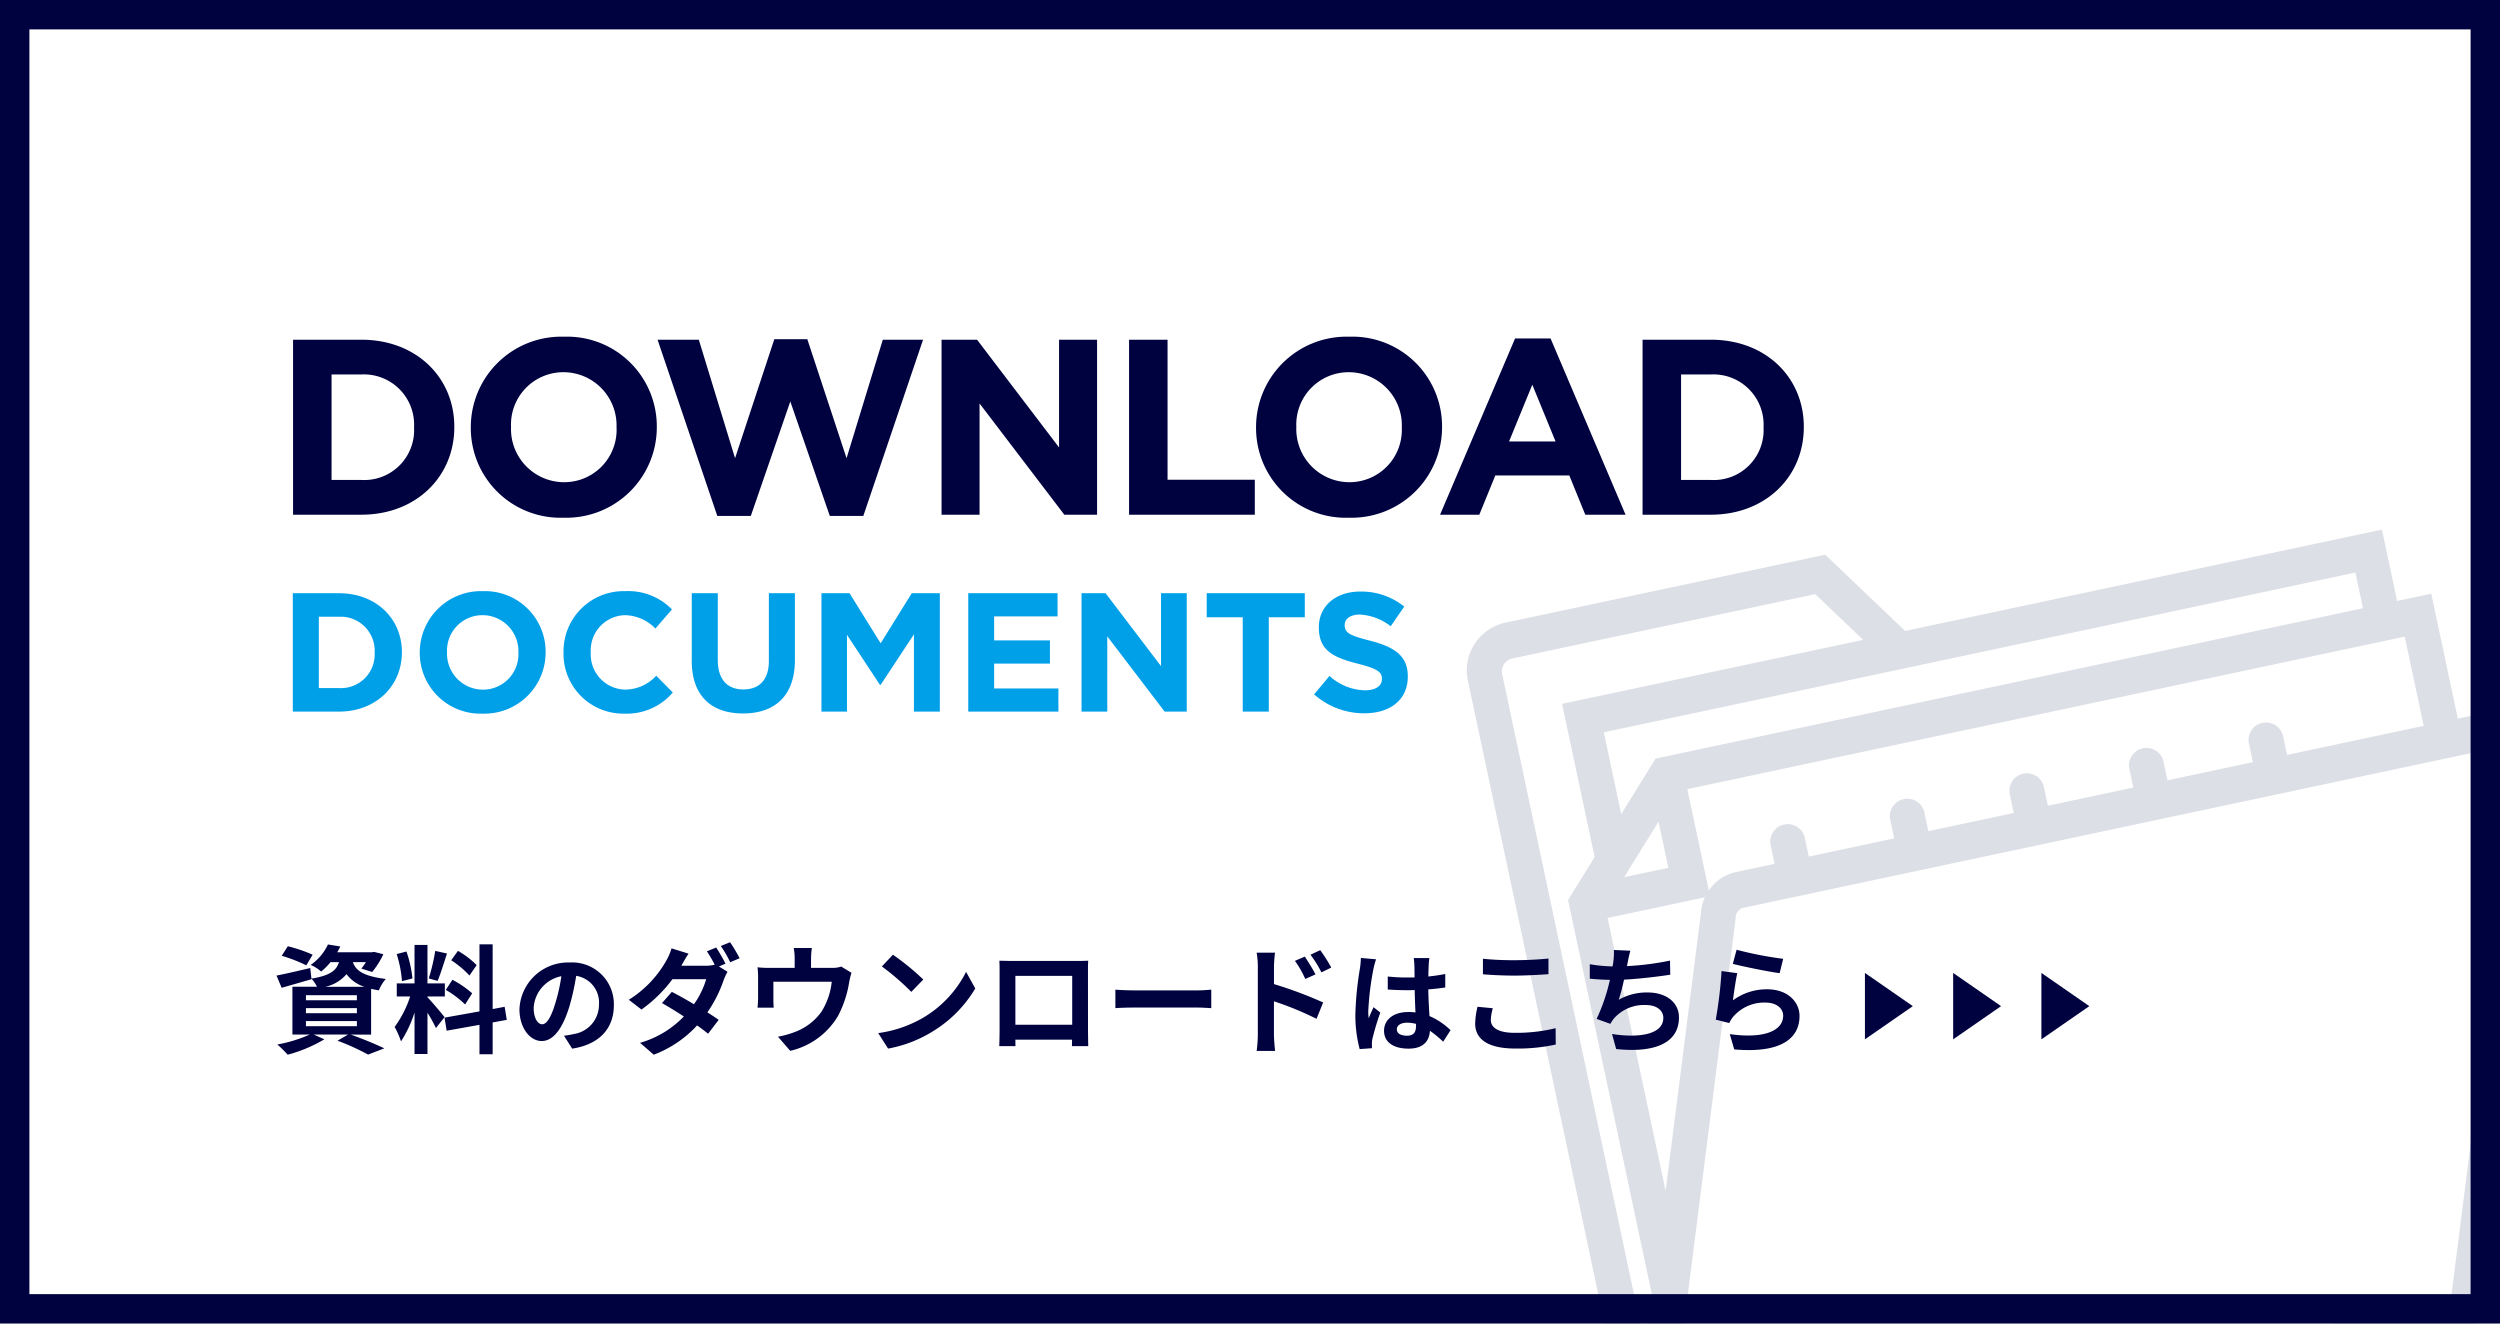 <svg xmlns="http://www.w3.org/2000/svg" xmlns:xlink="http://www.w3.org/1999/xlink" viewBox="0 0 340 180">
  <defs>
    <style>
      .cls-1, .cls-4 {
        fill: none;
      }

      .cls-2 {
        fill: #fff;
      }

      .cls-3 {
        fill: #525a7e;
        opacity: 0.192;
      }

      .cls-5 {
        fill: #00a0e9;
      }

      .cls-6, .cls-9 {
        fill: #000240;
      }

      .cls-7 {
        clip-path: url(#clip-path);
      }

      .cls-8, .cls-9 {
        stroke: none;
      }
    </style>
    <clipPath id="clip-path">
      <rect class="cls-1" width="32.515" height="9.03"/>
    </clipPath>
  </defs>
  <g id="グループ化_31" data-name="グループ化 31" transform="translate(-1479 -3050)">
    <rect id="長方形_221" data-name="長方形 221" class="cls-2" width="340" height="180" transform="translate(1479 3050)"/>
    <path id="交差_2" data-name="交差 2" class="cls-3" d="M317.167,180l15.26-3.244a1.355,1.355,0,0,0,1.051-1.281L340,124.126v37.828L338.215,176a6.016,6.016,0,0,1-1.8,4Zm-93.033,0,.515-4-11.393-53.6,3.614-5.841-4.429-20.838,40.95-8.7L246.866,80.8l-41.241,8.766A1.781,1.781,0,0,0,204.3,91.7L223.07,180h-4.855L199.656,92.689a6.647,6.647,0,0,1,4.937-7.979l43.633-9.274L259.1,85.807l64.844-13.784,2.064,9.708,4.646-.988,3.611,16.988L340,96.513v5.073l-4.7,1-98.192,20.872a1.355,1.355,0,0,0-1.051,1.281l-.018.212-7,55.049Zm-5.5-55.152,7.889,37.114,4.51-35.481.288-2.268a5.822,5.822,0,0,1,.543-2.178Zm10.843-17.525,2.927,13.771a6.06,6.06,0,0,1,2.711-2.2,5.788,5.788,0,0,1,.963-.293l5.27-1.121-.516-2.427a2.377,2.377,0,1,1,4.646-.987l.516,2.427,11.615-2.47-.516-2.426a2.377,2.377,0,1,1,4.646-.988l.516,2.427,11.615-2.469-.516-2.427a2.377,2.377,0,1,1,4.646-.987l.516,2.427,11.615-2.47-.516-2.426a2.377,2.377,0,1,1,4.646-.987l.516,2.426,11.615-2.469-.516-2.427a2.377,2.377,0,1,1,4.646-.987l.516,2.427,18.584-3.95-2.579-12.135Zm-7.531,10.261-1.059,1.712,6.007-1.277-1.334-6.276Zm41.509-27.629L218.12,99.591l2.365,11.129,4.674-7.553,96.206-20.449-1.032-4.854Z" transform="translate(1479 3050)"/>
    <g id="パス_107" data-name="パス 107" class="cls-4" transform="translate(1479 3050)">
      <path class="cls-8" d="M0,0H340V180H0Z"/>
      <path class="cls-9" d="M 4 4 L 4 176 L 336 176 L 336 4 L 4 4 M 0 0 L 340 0 L 340 180 L 0 180 L 0 0 Z"/>
    </g>
    <g id="グループ化_26" data-name="グループ化 26" transform="translate(-1608 -236)">
      <path id="パス_103" data-name="パス 103" class="cls-5" d="M16.767-8.05V-8.1c0-4.531-3.5-8-8.556-8H1.932V0H8.211C13.271,0,16.767-3.519,16.767-8.05ZM13.064-8A4.588,4.588,0,0,1,8.211-3.2H5.474V-12.9H8.211A4.624,4.624,0,0,1,13.064-8.05ZM36.317-8.05V-8.1a8.249,8.249,0,0,0-8.533-8.28A8.325,8.325,0,0,0,19.2-8.05V-8A8.249,8.249,0,0,0,27.738.276,8.325,8.325,0,0,0,36.317-8.05ZM32.614-8a4.815,4.815,0,0,1-4.83,5.014,4.891,4.891,0,0,1-4.876-5.06V-8.1a4.815,4.815,0,0,1,4.83-5.014,4.891,4.891,0,0,1,4.876,5.06Zm21,5.4L51.359-4.876A5.811,5.811,0,0,1,47.127-2.99a4.782,4.782,0,0,1-4.669-5.06V-8.1a4.77,4.77,0,0,1,4.669-5.014,5.942,5.942,0,0,1,4.117,1.817l2.254-2.6a8.307,8.307,0,0,0-6.348-2.484,8.183,8.183,0,0,0-8.4,8.326V-8A8.127,8.127,0,0,0,47.012.276,8.23,8.23,0,0,0,53.613-2.6ZM70.219-7.015V-16.1H66.677v9.223c0,2.553-1.311,3.864-3.473,3.864S59.731-4.37,59.731-6.992V-16.1H56.189v9.2c0,4.738,2.645,7.153,6.969,7.153S70.219-2.139,70.219-7.015ZM89.93,0V-16.1H86.112L81.88-9.292,77.648-16.1H73.83V0H77.3V-10.442l4.485,6.808h.092l4.531-6.877V0Zm16.123,0V-3.151h-8.74V-6.532h7.59V-9.683h-7.59v-3.266h8.625V-16.1H93.794V0ZM123.51,0V-16.1h-3.5v9.913L112.47-16.1H109.2V0h3.5V-10.235L120.5,0Zm16.054-12.834V-16.1h-13.34v3.266h4.9V0h3.542V-12.834Zm14.007,8.073v-.046c0-2.806-1.84-3.979-5.106-4.83-2.783-.713-3.473-1.058-3.473-2.116V-11.8c0-.782.713-1.4,2.07-1.4a7.555,7.555,0,0,1,4.186,1.587l1.84-2.668a9.32,9.32,0,0,0-5.98-2.047c-3.289,0-5.635,1.932-5.635,4.853v.046c0,3.2,2.093,4.094,5.336,4.922,2.691.69,3.243,1.15,3.243,2.047v.046c0,.943-.874,1.518-2.323,1.518a7.386,7.386,0,0,1-4.807-1.955l-2.093,2.507A10.245,10.245,0,0,0,147.66.23C151.133.23,153.571-1.564,153.571-4.761Z" transform="translate(3124.889 3382.778)"/>
      <path id="パス_102" data-name="パス 102" class="cls-6" d="M24.786-11.9v-.068c0-6.7-5.168-11.832-12.648-11.832H2.856V0h9.282C19.618,0,24.786-5.2,24.786-11.9Zm-5.474.068a6.782,6.782,0,0,1-7.174,7.106H8.092V-19.074h4.046A6.835,6.835,0,0,1,19.312-11.9ZM52.326-11.9v-.068a12.194,12.194,0,0,0-12.614-12.24A12.307,12.307,0,0,0,27.03-11.9v.068A12.194,12.194,0,0,0,39.644.408,12.307,12.307,0,0,0,52.326-11.9Zm-5.474.068a7.118,7.118,0,0,1-7.14,7.412A7.231,7.231,0,0,1,32.5-11.9v-.068a7.118,7.118,0,0,1,7.14-7.412,7.231,7.231,0,0,1,7.208,7.48ZM88.536-23.8H83.062L78.132-7.684,72.794-23.868H68.306L62.968-7.684,58.038-23.8h-5.61L60.554.17H65.11L70.482-15.4,75.854.17H80.41ZM112.2,0V-23.8h-5.168V-9.146L95.88-23.8H91.052V0H96.22V-15.13L107.746,0Zm21.454,0V-4.76H121.788V-23.8h-5.236V0ZM159.12-11.9v-.068a12.194,12.194,0,0,0-12.614-12.24A12.307,12.307,0,0,0,133.824-11.9v.068A12.194,12.194,0,0,0,146.438.408,12.307,12.307,0,0,0,159.12-11.9Zm-5.474.068a7.118,7.118,0,0,1-7.14,7.412A7.231,7.231,0,0,1,139.3-11.9v-.068a7.118,7.118,0,0,1,7.14-7.412,7.231,7.231,0,0,1,7.208,7.48ZM184.076,0l-10.2-23.97h-4.828L158.848,0h5.338l2.176-5.338h10.064L178.6,0Zm-9.52-9.962h-6.324l3.162-7.718ZM208.318-11.9v-.068c0-6.7-5.168-11.832-12.648-11.832h-9.282V0h9.282C203.15,0,208.318-5.2,208.318-11.9Zm-5.474.068a6.782,6.782,0,0,1-7.174,7.106h-4.046V-19.074h4.046a6.835,6.835,0,0,1,7.174,7.174Z" transform="translate(3124 3356)"/>
    </g>
    <g id="グループ化_17" data-name="グループ化 17" transform="translate(-1628 -236)">
      <path id="パス_104" data-name="パス 104" class="cls-6" d="M5.52-12.16a20.812,20.812,0,0,0-3.376-1.152l-.832,1.3a20.6,20.6,0,0,1,3.344,1.3ZM4.608-3.136h6.928v.7H4.608Zm0-1.76h6.928v.688H4.608Zm0-1.76h6.928v.688H4.608ZM7.216-7.792A5.176,5.176,0,0,0,10.128-9.52a4.807,4.807,0,0,0,2.448,1.728Zm6.256,6.5V-7.52c.32.08.672.144,1.056.208a5.313,5.313,0,0,1,.944-1.552c-3.232-.384-4.128-1.248-4.48-2.288h1.776a9.106,9.106,0,0,1-.624.88l1.472.464a11.355,11.355,0,0,0,1.52-2.416l-1.264-.32-.288.048H8.864a7.348,7.348,0,0,0,.416-.784L7.6-13.552a6.947,6.947,0,0,1-2.352,2.784,5.093,5.093,0,0,1,1.424.9,8.8,8.8,0,0,0,1.28-1.28H9.1c-.352,1.136-1.2,1.824-3.744,2.24l-.16-1.44c-1.7.4-3.408.8-4.592,1.024l.7,1.664C2.512-8,4-8.432,5.376-8.832L5.36-8.9a4.776,4.776,0,0,1,.752,1.1H2.768v6.5H5.12A18.788,18.788,0,0,1,.72.048,19.3,19.3,0,0,1,2.128,1.44,19.826,19.826,0,0,0,7.12-.656L5.664-1.3h4.672L8.9-.464a31.548,31.548,0,0,1,4.16,1.888L15.264.576C14.176.048,12.336-.72,10.7-1.3Zm14.352-9.456a12.024,12.024,0,0,0-2.544-1.936l-.912,1.28a12.873,12.873,0,0,1,2.48,2.08ZM23.632-7.376a13.509,13.509,0,0,1,2.624,1.984l.96-1.52a14.055,14.055,0,0,0-2.688-1.84Zm-1.44-5.3a27.213,27.213,0,0,1-.88,3.744l1.2.336c.4-.928.864-2.448,1.28-3.728Zm-3.1,3.744a16.042,16.042,0,0,0-.816-3.664l-1.328.352a15.857,15.857,0,0,1,.72,3.68Zm4.368,5.264c-.336-.448-1.856-2.24-2.32-2.7V-6.48H23.5V-8.256H21.136v-5.232h-1.76v5.232H16.96V-6.48h1.824a14.812,14.812,0,0,1-2.112,4.144,11.307,11.307,0,0,1,.864,1.968A16.421,16.421,0,0,0,19.376-4.3V1.344h1.76V-4.272a21.373,21.373,0,0,1,1.152,2.08ZM31.92-3.3l-.288-1.776L30-4.768v-8.8H28.208v9.12L23.456-3.6l.288,1.776,4.464-.8v4H30v-4.32Zm4.815.6c-.555,0-1.155-.735-1.155-2.235a4.658,4.658,0,0,1,3.765-4.3,23.843,23.843,0,0,1-.8,3.6C37.95-3.63,37.35-2.7,36.735-2.7ZM40.815.615c3.75-.57,5.67-2.79,5.67-5.91a5.669,5.669,0,0,0-6-5.805,6.624,6.624,0,0,0-6.84,6.36c0,2.505,1.4,4.32,3.03,4.32s2.91-1.83,3.8-4.83a32.283,32.283,0,0,0,.885-4.035,3.677,3.677,0,0,1,3.1,3.93A4.022,4.022,0,0,1,41.085-1.38c-.39.09-.81.165-1.38.24ZM61.668-10.944A23.427,23.427,0,0,0,60.4-13.136l-1.264.512A18.152,18.152,0,0,1,60.2-10.8a5.271,5.271,0,0,1-1.264.144h-3.28l.016-.016c.192-.352.592-1.072.976-1.632l-2.32-.72a7.376,7.376,0,0,1-.72,1.68,14.838,14.838,0,0,1-5.088,5.312L50.244-4.7a19.092,19.092,0,0,0,4.208-4.128h4.592A11.654,11.654,0,0,1,57.38-5.424c-1.072-.64-2.16-1.248-3.008-1.68l-1.344,1.52c.816.464,1.9,1.12,2.976,1.824A13.372,13.372,0,0,1,50.052-.176L51.908,1.44a15.394,15.394,0,0,0,5.9-3.984c.576.416,1.1.8,1.488,1.136L60.74-3.3c-.4-.288-.944-.64-1.536-1.024a17.49,17.49,0,0,0,2.208-4.368A8.577,8.577,0,0,1,61.94-9.84l-1.168-.72Zm-.64-2.4a15.228,15.228,0,0,1,1.28,2.208l1.28-.544a21.014,21.014,0,0,0-1.3-2.176Zm16.384,2.8a3.893,3.893,0,0,1-1.328.176H73.3V-11.6a11.628,11.628,0,0,1,.112-1.472H70.948a7.905,7.905,0,0,1,.128,1.472v1.232H67.652a13.435,13.435,0,0,1-1.632-.08,10.217,10.217,0,0,1,.08,1.376V-6.3a12.136,12.136,0,0,1-.08,1.344h2.208c-.032-.32-.048-.816-.048-1.184V-8.48h7.936a9.5,9.5,0,0,1-1.424,4.112A7.832,7.832,0,0,1,71.06-1.632a13.031,13.031,0,0,1-2.256.624L70.468.912A10.168,10.168,0,0,0,77-3.888a14.9,14.9,0,0,0,1.488-4.528A10.684,10.684,0,0,1,78.8-9.7Zm7.024-1.616-1.5,1.6a33.268,33.268,0,0,1,4,3.456l1.632-1.68A33.6,33.6,0,0,0,84.436-12.16Zm-2,10.656L83.78.608a17.328,17.328,0,0,0,5.936-2.256,17.014,17.014,0,0,0,5.92-5.92L94.388-9.824A15.172,15.172,0,0,1,88.564-3.6,16.491,16.491,0,0,1,82.436-1.5ZM108.82-9.28v6.64h-7.728V-9.28Zm2.144-.512c0-.48,0-1.072.032-1.552-.576.032-1.184.032-1.584.032h-8.8c-.432,0-1.04-.016-1.7-.032.032.448.032,1.1.032,1.552v7.824c0,.768-.032,2.16-.048,2.24h2.208l-.016-.88H108.8l-.016.88H111c0-.064-.032-1.6-.032-2.224Zm3.728,4.9c.592-.048,1.664-.08,2.576-.08h8.592c.672,0,1.488.064,1.872.08V-7.408c-.416.032-1.136.1-1.872.1h-8.592c-.832,0-2-.048-2.576-.1Zm29.36-5.52a21.189,21.189,0,0,0-1.5-2.368l-1.328.624a14.981,14.981,0,0,1,1.488,2.4Zm-2.144.928c-.368-.72-1.008-1.744-1.456-2.416l-1.344.576a13.036,13.036,0,0,1,1.408,2.464ZM136.26-10.5a17.4,17.4,0,0,1,.144-1.936h-2.5a11.29,11.29,0,0,1,.16,1.936v9.2a17.324,17.324,0,0,1-.16,2.224h2.512c-.08-.656-.16-1.776-.16-2.224V-5.824a42.863,42.863,0,0,1,5.792,2.384l.9-2.224a55.663,55.663,0,0,0-6.688-2.5Zm11.82-1.219a11.146,11.146,0,0,1-.135,1.455,44.024,44.024,0,0,0-.615,6.2,17.919,17.919,0,0,0,.585,4.74l1.68-.12c-.015-.21-.015-.465-.015-.615a2.932,2.932,0,0,1,.075-.69,35.439,35.439,0,0,1,1.065-3.54l-.915-.735c-.225.5-.465.99-.66,1.515a6.875,6.875,0,0,1-.06-.96,39.287,39.287,0,0,1,.7-5.745,12.488,12.488,0,0,1,.36-1.32Zm7.5,9.225c0,.87-.315,1.35-1.23,1.35-.78,0-1.38-.27-1.38-.87,0-.555.57-.9,1.41-.9a4.631,4.631,0,0,1,1.2.165Zm4.695.6a9.429,9.429,0,0,0-2.865-1.92c-.06-1-.135-2.19-.165-3.63.81-.06,1.59-.15,2.31-.255V-9.54c-.7.15-1.485.255-2.295.345,0-.66.03-1.215.045-1.545a9.493,9.493,0,0,1,.09-.96h-2.13a8.4,8.4,0,0,1,.09.975c.015.315.015.915.03,1.65-.345.015-.705.015-1.05.015a24.631,24.631,0,0,1-2.6-.135v1.77c.885.06,1.725.09,2.6.09.345,0,.705,0,1.065-.015.015,1.05.06,2.13.105,3.045a6.673,6.673,0,0,0-.975-.06c-2.025,0-3.3,1.035-3.3,2.55,0,1.56,1.29,2.43,3.33,2.43,2.01,0,2.82-1.02,2.91-2.43a15.149,15.149,0,0,1,1.8,1.485Zm4.405-7.6c1.3.1,2.672.176,4.336.176,1.5,0,3.472-.112,4.576-.192v-2.128c-1.216.128-3.024.224-4.592.224a41.526,41.526,0,0,1-4.32-.192Zm-.736,4.416a10.192,10.192,0,0,0-.32,2.288c0,2.176,1.824,3.392,5.456,3.392a24.192,24.192,0,0,0,5.5-.544l-.016-2.224A22.469,22.469,0,0,1,169-1.536c-2.288,0-3.248-.736-3.248-1.744a6.574,6.574,0,0,1,.272-1.6ZM190.12-11.36a38.122,38.122,0,0,1-5.856.752l.1-.48a16.563,16.563,0,0,1,.368-1.616l-2.24-.1a9.691,9.691,0,0,1-.08,1.6c-.016.192-.064.4-.1.64a22.408,22.408,0,0,1-3.1-.3V-8.9c.8.08,1.728.144,2.736.16a25.609,25.609,0,0,1-1.808,5.312l1.872.672a4.651,4.651,0,0,1,.448-.688,5.436,5.436,0,0,1,4.384-1.872c1.536,0,2.368.8,2.368,1.744,0,2.336-3.5,2.752-6.976,2.192l.56,2.048c5.12.544,8.544-.736,8.544-4.3,0-2.016-1.7-3.392-4.256-3.392a7.7,7.7,0,0,0-3.936.992,27.963,27.963,0,0,0,.72-2.736c2.128-.112,4.64-.416,6.288-.672Zm8.544.448c1.232.32,4.768,1.056,6.368,1.264l.48-1.952a50.162,50.162,0,0,1-6.336-1.232Zm.608,1.264-2.144-.288a57.694,57.694,0,0,1-.784,6.608l1.84.464a3.434,3.434,0,0,1,.592-.928,5.555,5.555,0,0,1,4.368-1.856c1.392,0,2.368.752,2.368,1.776,0,2.016-2.512,3.184-7.264,2.512l.608,2.08c6.592.576,8.88-1.648,8.88-4.544,0-1.92-1.616-3.632-4.4-3.632a7.769,7.769,0,0,0-4.656,1.5C198.792-6.864,199.064-8.768,199.272-9.648Z" transform="translate(3144 3428)"/>
      <g id="リピートグリッド_1" data-name="リピートグリッド 1" class="cls-7" transform="translate(3360.63 3418.32)">
        <g transform="translate(-3351.63 -3409.32)">
          <path id="パス_95" data-name="パス 95" class="cls-6" d="M2598.5,2200.507l6.515-4.515-6.515-4.515" transform="translate(753.13 1217.843)"/>
        </g>
        <g transform="translate(-3339.63 -3409.32)">
          <path id="パス_95-2" data-name="パス 95" class="cls-6" d="M2598.5,2200.507l6.515-4.515-6.515-4.515" transform="translate(753.13 1217.843)"/>
        </g>
        <g transform="translate(-3327.63 -3409.32)">
          <path id="パス_95-3" data-name="パス 95" class="cls-6" d="M2598.5,2200.507l6.515-4.515-6.515-4.515" transform="translate(753.13 1217.843)"/>
        </g>
      </g>
    </g>
  </g>
</svg>
